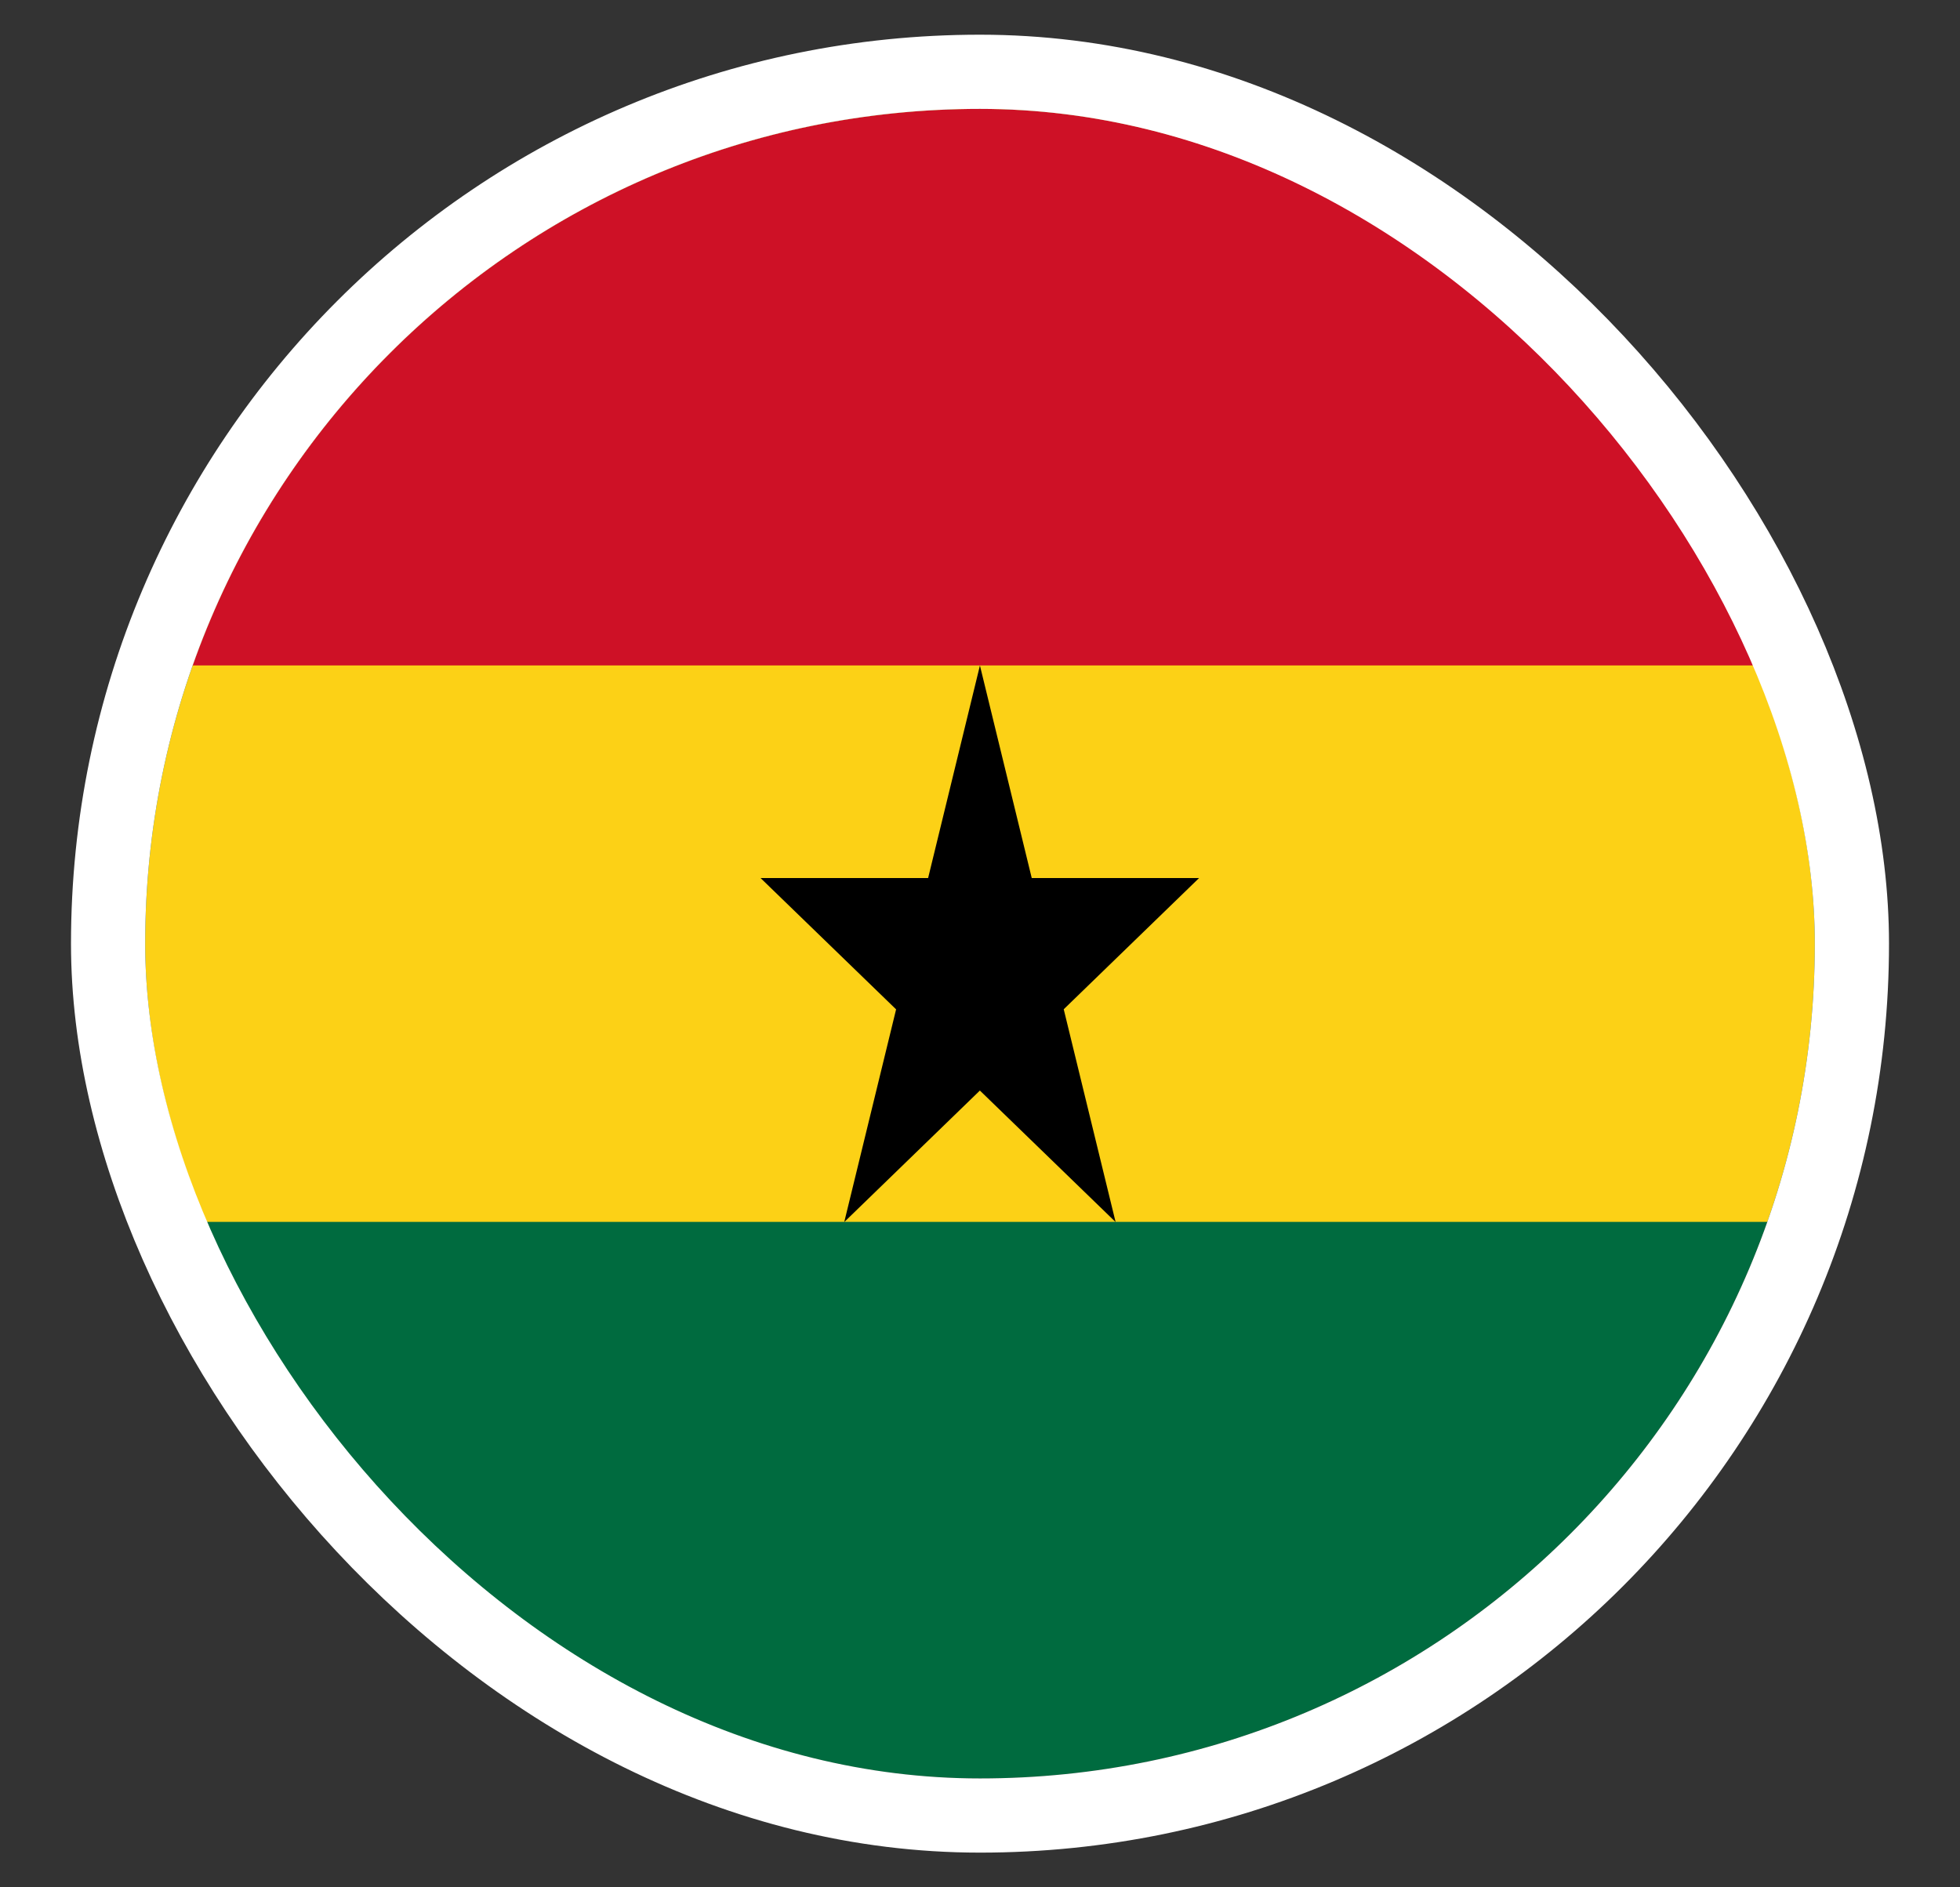 <svg width="27" height="26" viewBox="0 0 27 26" fill="none" xmlns="http://www.w3.org/2000/svg">
<rect x="0" y="0" width="27" height="26" fill="#333333" stroke="none"/>
<g clip-path="url(#clip0_4255_20207)">
<path d="M2 1.5H25V24.5H2V1.5Z" fill="#006B3F"/>
<path d="M2 1.5H25V16.833H2V1.5Z" fill="#FCD116"/>
<path d="M2 1.5H25V9.167H2V1.5Z" fill="#CE1126"/>
<path d="M13.499 9.168L15.368 16.835L10.477 12.096H16.518L11.63 16.835L13.499 9.168Z" fill="black"/>
</g>
<rect x="1.489" y="0.989" width="24.022" height="24.022" rx="12.011" stroke="white" stroke-width="1.022"/>
<defs>
<clipPath id="clip0_4255_20207">
<rect x="2" y="1.5" width="23" height="23" rx="11.5" fill="white"/>
</clipPath>
</defs>
</svg>
